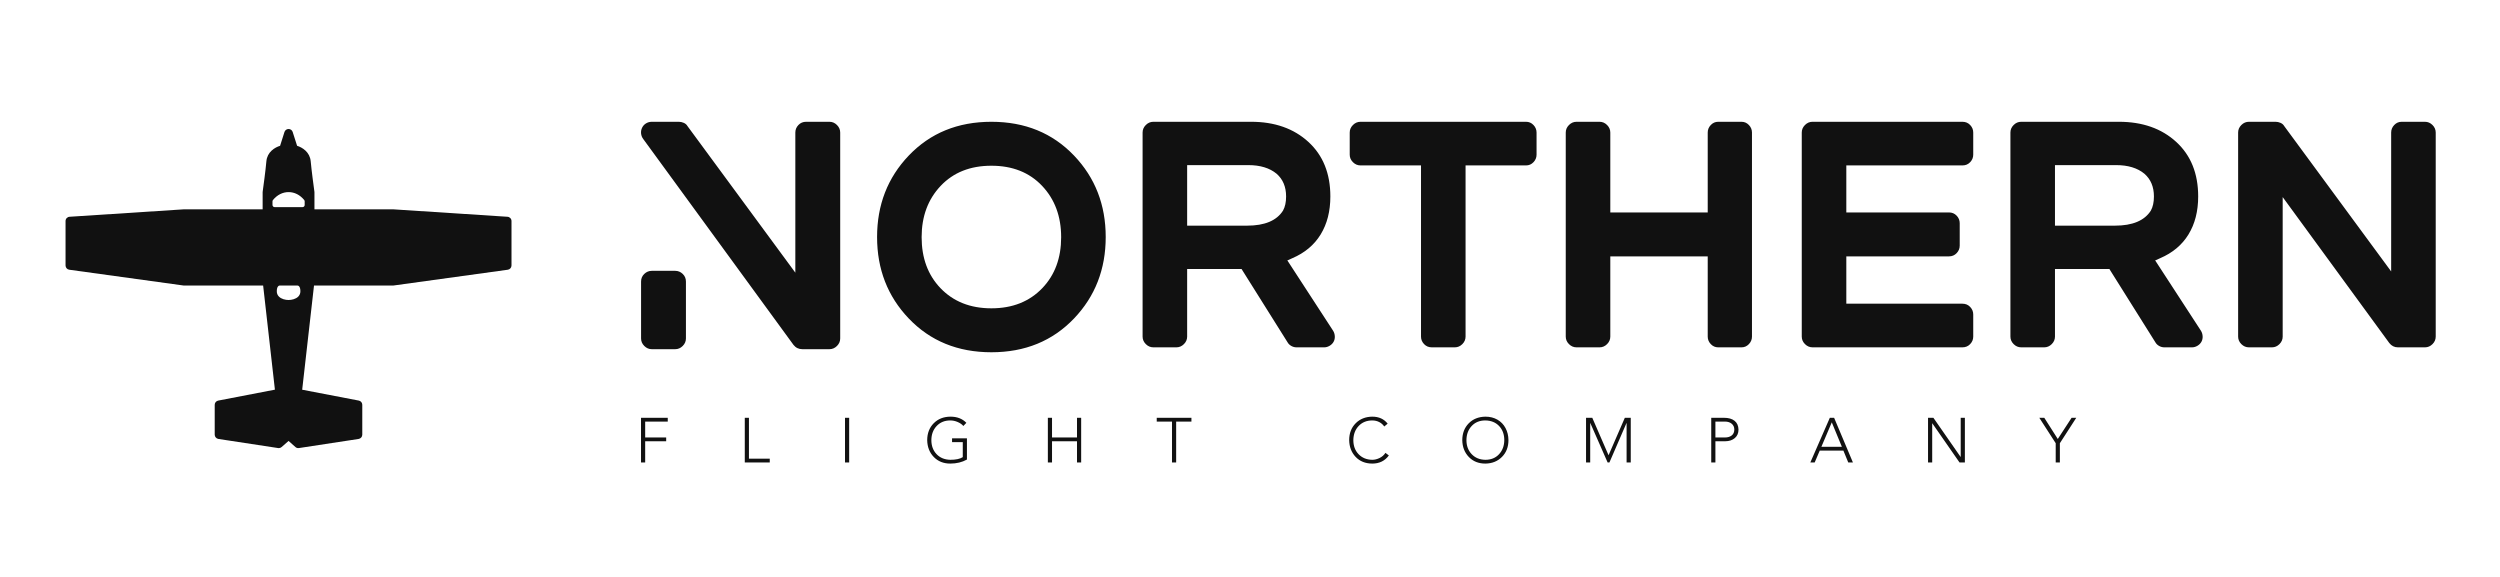 
        <svg xmlns="http://www.w3.org/2000/svg" xmlns:xlink="http://www.w3.org/1999/xlink" version="1.1" width="3162.162" 
        height="729.768" viewBox="0 0 3162.162 729.768">
			
			<g transform="scale(8.108) translate(10, 10)">
				<defs id="SvgjsDefs1034"></defs><g id="SvgjsG1035" featureKey="symbolFeature-0" transform="matrix(0.778,0,0,0.778,-3.89,-3.912)" fill="#111111"><rect xmlns="http://www.w3.org/2000/svg" x="5.001" y="5.03" fill="none" width="89.997" height="90.003"></rect><g xmlns="http://www.w3.org/2000/svg"><path d="M93.9,35.64L71.02,34.15c-0.02,0-0.029,0-0.05,0H55.2V30.7c0-0.06-0.01-0.12-0.021-0.17c-0.109-0.8-0.569-4.21-0.729-6   c-0.16-1.86-1.67-2.79-2.73-3.12l-0.89-2.78c-0.11-0.35-0.44-0.59-0.82-0.59c-0.37,0-0.7,0.24-0.82,0.59l-0.88,2.78   c-1.06,0.32-2.59,1.25-2.75,3.11c-0.15,1.79-0.62,5.19-0.73,6c-0.01,0.06-0.02,0.12-0.02,0.18v3.45H29.03c-0.02,0-0.04,0-0.05,0   L6.1,35.64c-0.46,0.03-0.81,0.4-0.81,0.86v8.91c0,0.43,0.32,0.79,0.74,0.85l22.88,3.16c0.04,0,0.08,0.01,0.12,0.01h15.88   l2.36,20.879L35.9,72.5c-0.4,0.08-0.7,0.43-0.7,0.84v6c0,0.42,0.32,0.78,0.73,0.851l11.99,1.829c0.04,0.011,0.09,0.011,0.13,0.011   c0.21,0,0.41-0.08,0.57-0.221l1.39-1.22l1.37,1.22c0.19,0.171,0.45,0.25,0.7,0.21L64.06,80.19c0.421-0.07,0.73-0.431,0.73-0.851v-6   c0-0.41-0.29-0.76-0.69-0.84L52.74,70.32l2.37-20.89H70.97c0.04,0,0.07-0.01,0.11-0.01l22.89-3.16c0.42-0.06,0.74-0.42,0.74-0.85   v-8.92C94.71,36.04,94.36,35.67,93.9,35.64z M51.96,51.64c-0.51,0.511-1.34,0.69-1.95,0.69c-0.61,0-1.44-0.18-1.94-0.69   c-0.29-0.29-0.43-0.659-0.42-1.1c0.01-1.04,0.49-1.11,0.57-1.11c0,0,0,0,0.01,0h3.56c0.01,0,0.01,0,0.02,0   c0.08,0,0.561,0.07,0.57,1.11C52.39,50.98,52.24,51.35,51.96,51.64z M53.241,33.277c0,0.237-0.192,0.43-0.431,0.43h-5.595   c-0.238,0-0.431-0.193-0.431-0.43v-0.722c0-0.099,0.033-0.194,0.096-0.272c0.831-1.026,1.944-1.589,3.133-1.589   c1.187,0,2.3,0.563,3.13,1.589c0.063,0.078,0.097,0.173,0.097,0.272V33.277z"></path></g></g><g id="SvgjsG1036" featureKey="NcgQJ4-0" transform="matrix(2.397,0,0,2.397,86.125,-2.986)" fill="#111111"><path d="M13.88 5 q0.28 0 0.49 0.21 t0.21 0.49 l0 13.4 q0 0.28 -0.21 0.49 t-0.49 0.21 l-1.76 0 q-0.36 0 -0.58 -0.28 l-9.78 -13.4 q-0.12 -0.16 -0.14 -0.36 t0.07 -0.38 t0.26 -0.28 t0.37 -0.1 l1.76 0 q0.16 0 0.32 0.07 t0.24 0.21 l7.02 9.54 l0 -9.12 q0 -0.28 0.2 -0.49 t0.5 -0.21 l1.52 0 z M3.84 14.7 q0.28 0 0.49 0.2 t0.21 0.5 l0 3.7 q0 0.28 -0.21 0.49 t-0.49 0.21 l-1.52 0 q-0.28 0 -0.49 -0.21 t-0.21 -0.49 l0 -3.7 q0 -0.3 0.21 -0.5 t0.49 -0.2 l1.52 0 z M24.42 5 q3.28 0 5.38 2.2 q2.06 2.16 2.06 5.3 t-2.06 5.3 q-2.1 2.2 -5.38 2.2 t-5.38 -2.2 q-2.06 -2.16 -2.06 -5.3 t2.06 -5.3 q2.1 -2.2 5.38 -2.2 z M24.42 17.14 q2.06 0 3.32 -1.32 q1.22 -1.28 1.22 -3.31 t-1.24 -3.34 t-3.3 -1.31 t-3.3 1.31 t-1.24 3.34 t1.22 3.31 q1.26 1.32 3.32 1.32 z M43.68 14.02 l2.98 4.58 q0.1 0.16 0.11 0.36 t-0.08 0.36 t-0.26 0.26 t-0.35 0.1 l-1.8 0 q-0.18 0 -0.34 -0.09 t-0.24 -0.23 l-3 -4.78 l-3.54 0 l0 4.4 q0 0.28 -0.21 0.49 t-0.49 0.21 l-1.5 0 q-0.28 0 -0.49 -0.21 t-0.21 -0.49 l0 -13.28 q0 -0.28 0.21 -0.49 t0.49 -0.21 l6.36 0 q2.3 0 3.73 1.31 t1.43 3.55 q0 1.44 -0.63 2.47 t-1.85 1.55 q-0.08 0.04 -0.26 0.12 z M37.16 7.82 l0 3.94 l3.9 0 q1.72 0 2.34 -0.98 q0.2 -0.36 0.2 -0.92 q0 -0.94 -0.62 -1.48 q-0.68 -0.56 -1.84 -0.56 l-3.98 0 z M59.22 5 q0.28 0 0.48 0.21 t0.2 0.49 l0 1.44 q0 0.28 -0.2 0.49 t-0.48 0.21 l-3.94 0 l0 11.14 q0 0.28 -0.21 0.49 t-0.49 0.21 l-1.5 0 q-0.3 0 -0.5 -0.21 t-0.2 -0.49 l0 -11.14 l-3.94 0 q-0.28 0 -0.49 -0.21 t-0.21 -0.49 l0 -1.44 q0 -0.28 0.21 -0.49 t0.49 -0.21 l10.78 0 z M73.24 5 q0.28 0 0.48 0.21 t0.2 0.49 l0 13.28 q0 0.28 -0.2 0.49 t-0.48 0.21 l-1.52 0 q-0.28 0 -0.48 -0.21 t-0.2 -0.49 l0 -5.22 l-6.34 0 l0 5.22 q0 0.28 -0.21 0.49 t-0.49 0.21 l-1.5 0 q-0.28 0 -0.49 -0.21 t-0.21 -0.49 l0 -13.28 q0 -0.28 0.21 -0.49 t0.49 -0.21 l1.5 0 q0.28 0 0.49 0.21 t0.21 0.49 l0 5.2 l6.34 0 l0 -5.2 q0 -0.28 0.2 -0.49 t0.48 -0.21 l1.52 0 z M87.62 5 q0.3 0 0.5 0.21 t0.2 0.49 l0 1.44 q0 0.28 -0.2 0.49 t-0.5 0.21 l-7.56 0 l0 3.06 l6.68 0 q0.3 0 0.5 0.21 t0.2 0.49 l0 1.46 q0 0.28 -0.2 0.49 t-0.5 0.21 l-6.68 0 l0 3.08 l7.56 0 q0.3 0 0.5 0.21 t0.2 0.49 l0 1.44 q0 0.28 -0.2 0.49 t-0.5 0.21 l-9.76 0 q-0.28 0 -0.49 -0.21 t-0.21 -0.49 l0 -13.28 q0 -0.28 0.21 -0.49 t0.49 -0.21 l9.76 0 z M100.16 14.02 l2.98 4.58 q0.1 0.16 0.11 0.36 t-0.08 0.36 t-0.26 0.26 t-0.35 0.1 l-1.8 0 q-0.18 0 -0.34 -0.09 t-0.24 -0.23 l-3 -4.78 l-3.54 0 l0 4.4 q0 0.28 -0.21 0.49 t-0.49 0.21 l-1.5 0 q-0.28 0 -0.49 -0.21 t-0.21 -0.49 l0 -13.28 q0 -0.28 0.21 -0.49 t0.49 -0.21 l6.36 0 q2.3 0 3.73 1.31 t1.43 3.55 q0 1.44 -0.63 2.47 t-1.85 1.55 q-0.08 0.04 -0.26 0.12 z M93.64 7.82 l0 3.94 l3.9 0 q1.72 0 2.34 -0.98 q0.2 -0.36 0.2 -0.92 q0 -0.94 -0.62 -1.48 q-0.68 -0.56 -1.84 -0.56 l-3.98 0 z M117.72 5 q0.28 0 0.49 0.21 t0.21 0.49 l0 13.28 q0 0.28 -0.21 0.49 t-0.49 0.21 l-1.76 0 q-0.34 0 -0.56 -0.28 l-6.94 -9.5 l0 9.08 q0 0.28 -0.21 0.49 t-0.49 0.21 l-1.5 0 q-0.28 0 -0.49 -0.21 t-0.21 -0.49 l0 -13.28 q0 -0.28 0.21 -0.49 t0.49 -0.21 l1.74 0 q0.16 0 0.32 0.07 t0.24 0.21 l6.96 9.46 l0 -9.04 q0 -0.28 0.2 -0.49 t0.48 -0.21 l1.52 0 z"></path></g><g id="SvgjsG1037" featureKey="sWXNXQ-0" transform="matrix(0.492,0,0,0.492,89.045,52.303)" fill="#111111"><path d="M10.42 5.84 l0 1.2 l-7.16 0 l0 5.04 l6.66 0 l0 1.2 l-6.66 0 l0 6.72 l-1.32 0 l0 -14.16 l8.48 0 z M36.161 5.84 l0 12.96 l6.6 0 l0 1.2 l-7.92 0 l0 -14.16 l1.32 0 z M67.941 5.84 l0 14.16 l-1.32 0 l0 -14.16 l1.32 0 z M100.002 5.48 q3.2 -0.02 5.1 1.96 l-0.96 1 q-0.6 -0.74 -1.77 -1.25 t-2.37 -0.51 q-2.66 0 -4.32 1.76 t-1.68 4.48 q0 2.7 1.64 4.44 t4.38 1.8 q2.6 0 3.94 -0.84 l0 -4.76 l-3.4 0 l0 -1.2 l4.72 0 l0 6.72 q-2.3 1.28 -5.28 1.28 q-3.2 0 -5.23 -2.09 t-2.09 -5.35 q0.02 -3.28 2.06 -5.34 t5.26 -2.1 z M132.262 5.84 l0 6.24 l7.92 0 l0 -6.24 l1.32 0 l0 14.16 l-1.32 0 l0 -6.72 l-7.92 0 l0 6.72 l-1.32 0 l0 -14.16 l1.32 0 z M176.463 5.84 l0 1.2 l-4.84 0 l0 12.96 l-1.32 0 l0 -12.96 l-4.84 0 l0 -1.2 l11 0 z M233.804 5.48 q3.14 0 4.88 2.22 l-1.08 0.9 q-0.6 -0.9 -1.6 -1.41 t-2.2 -0.51 q-2.64 0 -4.3 1.74 t-1.7 4.5 q0 2.74 1.67 4.47 t4.33 1.77 q1.14 0 2.32 -0.57 t1.86 -1.63 l1.08 0.82 q-1.88 2.58 -5.26 2.58 q-3.28 -0.02 -5.27 -2.12 t-2.05 -5.32 q0 -3.26 2.05 -5.33 t5.27 -2.11 z M263.664 12.92 q0 2.7 1.66 4.45 t4.34 1.79 q2.7 0 4.34 -1.77 t1.66 -4.47 q0 -2.74 -1.64 -4.47 t-4.38 -1.77 q-2.68 0 -4.32 1.76 t-1.66 4.48 z M269.664 5.48 q2.16 0 3.82 0.95 t2.57 2.66 t0.93 3.83 q0 3.26 -2.06 5.33 t-5.26 2.11 q-3.22 0 -5.24 -2.09 t-2.08 -5.35 q0.02 -3.26 2.04 -5.32 t5.28 -2.12 z M303.565 5.84 l5.16 11.88 l5.16 -11.88 l1.88 0 l0 14.16 l-1.32 0 l0 -12.48 l-0.04 0 l-5.4 12.48 l-0.58 0 l-5.48 -12.48 l-0.04 0 l0 12.48 l-1.32 0 l0 -14.16 l1.98 0 z M345.665 12.08 q1.28 0 2.1 -0.63 t0.84 -1.87 q0 -1.16 -0.82 -1.85 t-2.18 -0.69 l-3 0 l0 5.04 l3.06 0 z M345.325 5.84 q2.16 0 3.36 0.96 t1.24 2.78 q0 1.7 -1.16 2.69 t-3.02 1.01 l-3.14 0 l0 6.72 l-1.32 0 l0 -14.16 l4.04 0 z M376.206 15.04 l6.5 0 l-3.2 -7.76 z M380.246 5.84 l5.96 14.16 l-1.48 0 l-1.54 -3.76 l-7.5 0 l-1.6 3.76 l-1.38 0 l6.18 -14.16 l1.36 0 z M411.726 5.84 l8.62 12.4 l0.04 0 l0 -12.4 l1.32 0 l0 14.16 l-1.7 0 l-8.62 -12.4 l-0.04 0 l0 12.4 l-1.32 0 l0 -14.16 l1.7 0 z M446.887 5.84 l4.28 6.72 l4.38 -6.72 l1.48 0 l-5.2 8.06 l0 6.1 l-1.32 0 l0 -6.1 l-5.2 -8.06 l1.58 0 z"></path></g>
			</g>
		</svg>
	